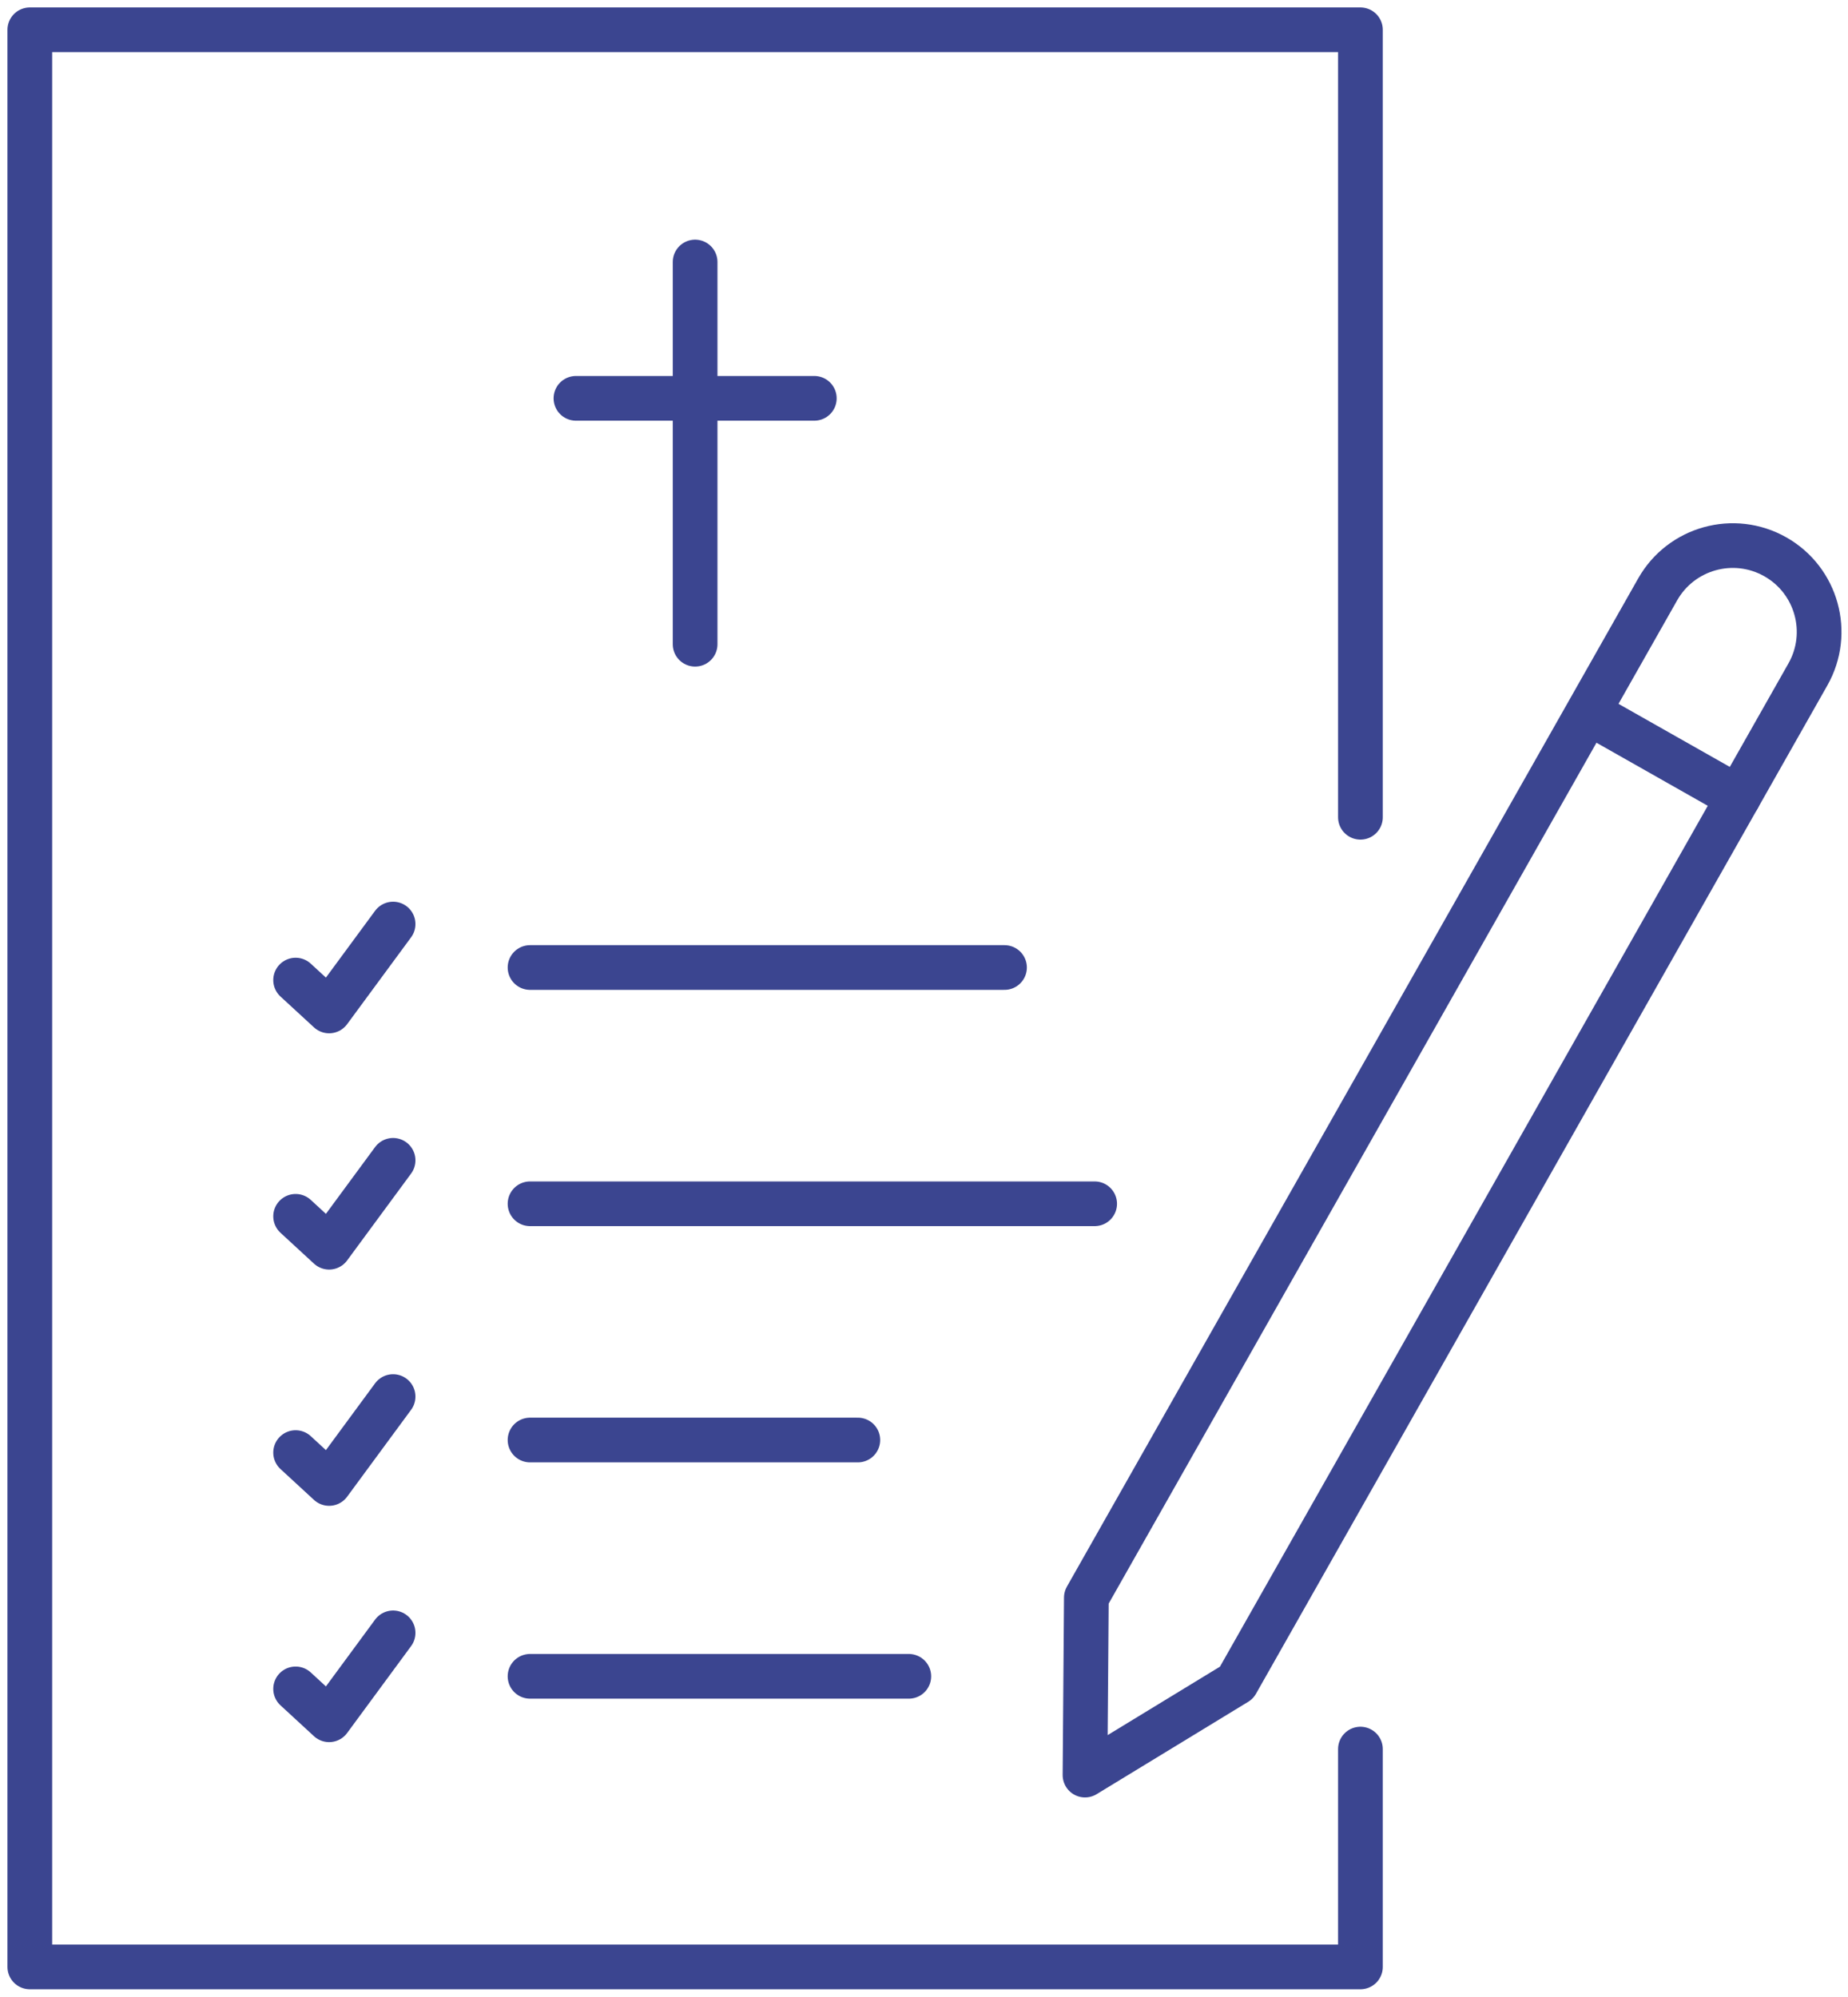 <svg width="62" height="67" viewBox="0 0 62 67" fill="none" xmlns="http://www.w3.org/2000/svg">
<path d="M45.642 58.691V66H1V1H45.642V27.423" stroke="#3B4590" stroke-width="1.5" stroke-miterlimit="10" stroke-linecap="round" stroke-linejoin="round"/>
<path d="M23.321 8.792V21.617" stroke="#3B4590" stroke-width="1.5" stroke-miterlimit="10" stroke-linecap="round" stroke-linejoin="round"/>
<path d="M19.323 13.366H27.32" stroke="#3B4590" stroke-width="1.5" stroke-miterlimit="10" stroke-linecap="round" stroke-linejoin="round"/>
<path d="M17.783 32.465H33.701" stroke="#3B4590" stroke-width="1.5" stroke-miterlimit="10" stroke-linecap="round" stroke-linejoin="round"/>
<path d="M9.918 32.887L11.042 33.922L13.188 31.007" stroke="#3B4590" stroke-width="1.5" stroke-miterlimit="10" stroke-linecap="round" stroke-linejoin="round"/>
<path d="M9.918 40.814L11.042 41.85L13.188 38.935" stroke="#3B4590" stroke-width="1.5" stroke-miterlimit="10" stroke-linecap="round" stroke-linejoin="round"/>
<path d="M17.783 40.393H36.725" stroke="#3B4590" stroke-width="1.5" stroke-miterlimit="10" stroke-linecap="round" stroke-linejoin="round"/>
<path d="M9.918 56.671L11.042 57.707L13.188 54.791" stroke="#3B4590" stroke-width="1.5" stroke-miterlimit="10" stroke-linecap="round" stroke-linejoin="round"/>
<path d="M17.783 56.249H30.49" stroke="#3B4590" stroke-width="1.5" stroke-miterlimit="10" stroke-linecap="round" stroke-linejoin="round"/>
<path d="M9.918 48.742L11.042 49.778L13.188 46.862" stroke="#3B4590" stroke-width="1.5" stroke-miterlimit="10" stroke-linecap="round" stroke-linejoin="round"/>
<path d="M17.783 48.32H28.78" stroke="#3B4590" stroke-width="1.5" stroke-miterlimit="10" stroke-linecap="round" stroke-linejoin="round"/>
<path d="M41.486 56.464L36.402 59.563L36.447 53.609L55.615 19.776C56.404 18.385 58.171 17.896 59.562 18.684C60.954 19.473 61.443 21.24 60.654 22.631L41.486 56.464Z" stroke="#3B4590" stroke-width="1.5" stroke-miterlimit="10" stroke-linecap="round" stroke-linejoin="round"/>
<path d="M53.855 24.227L58.318 26.756" stroke="#3B4590" stroke-width="1.5" stroke-miterlimit="10" stroke-linecap="round" stroke-linejoin="round"/>
</svg>
